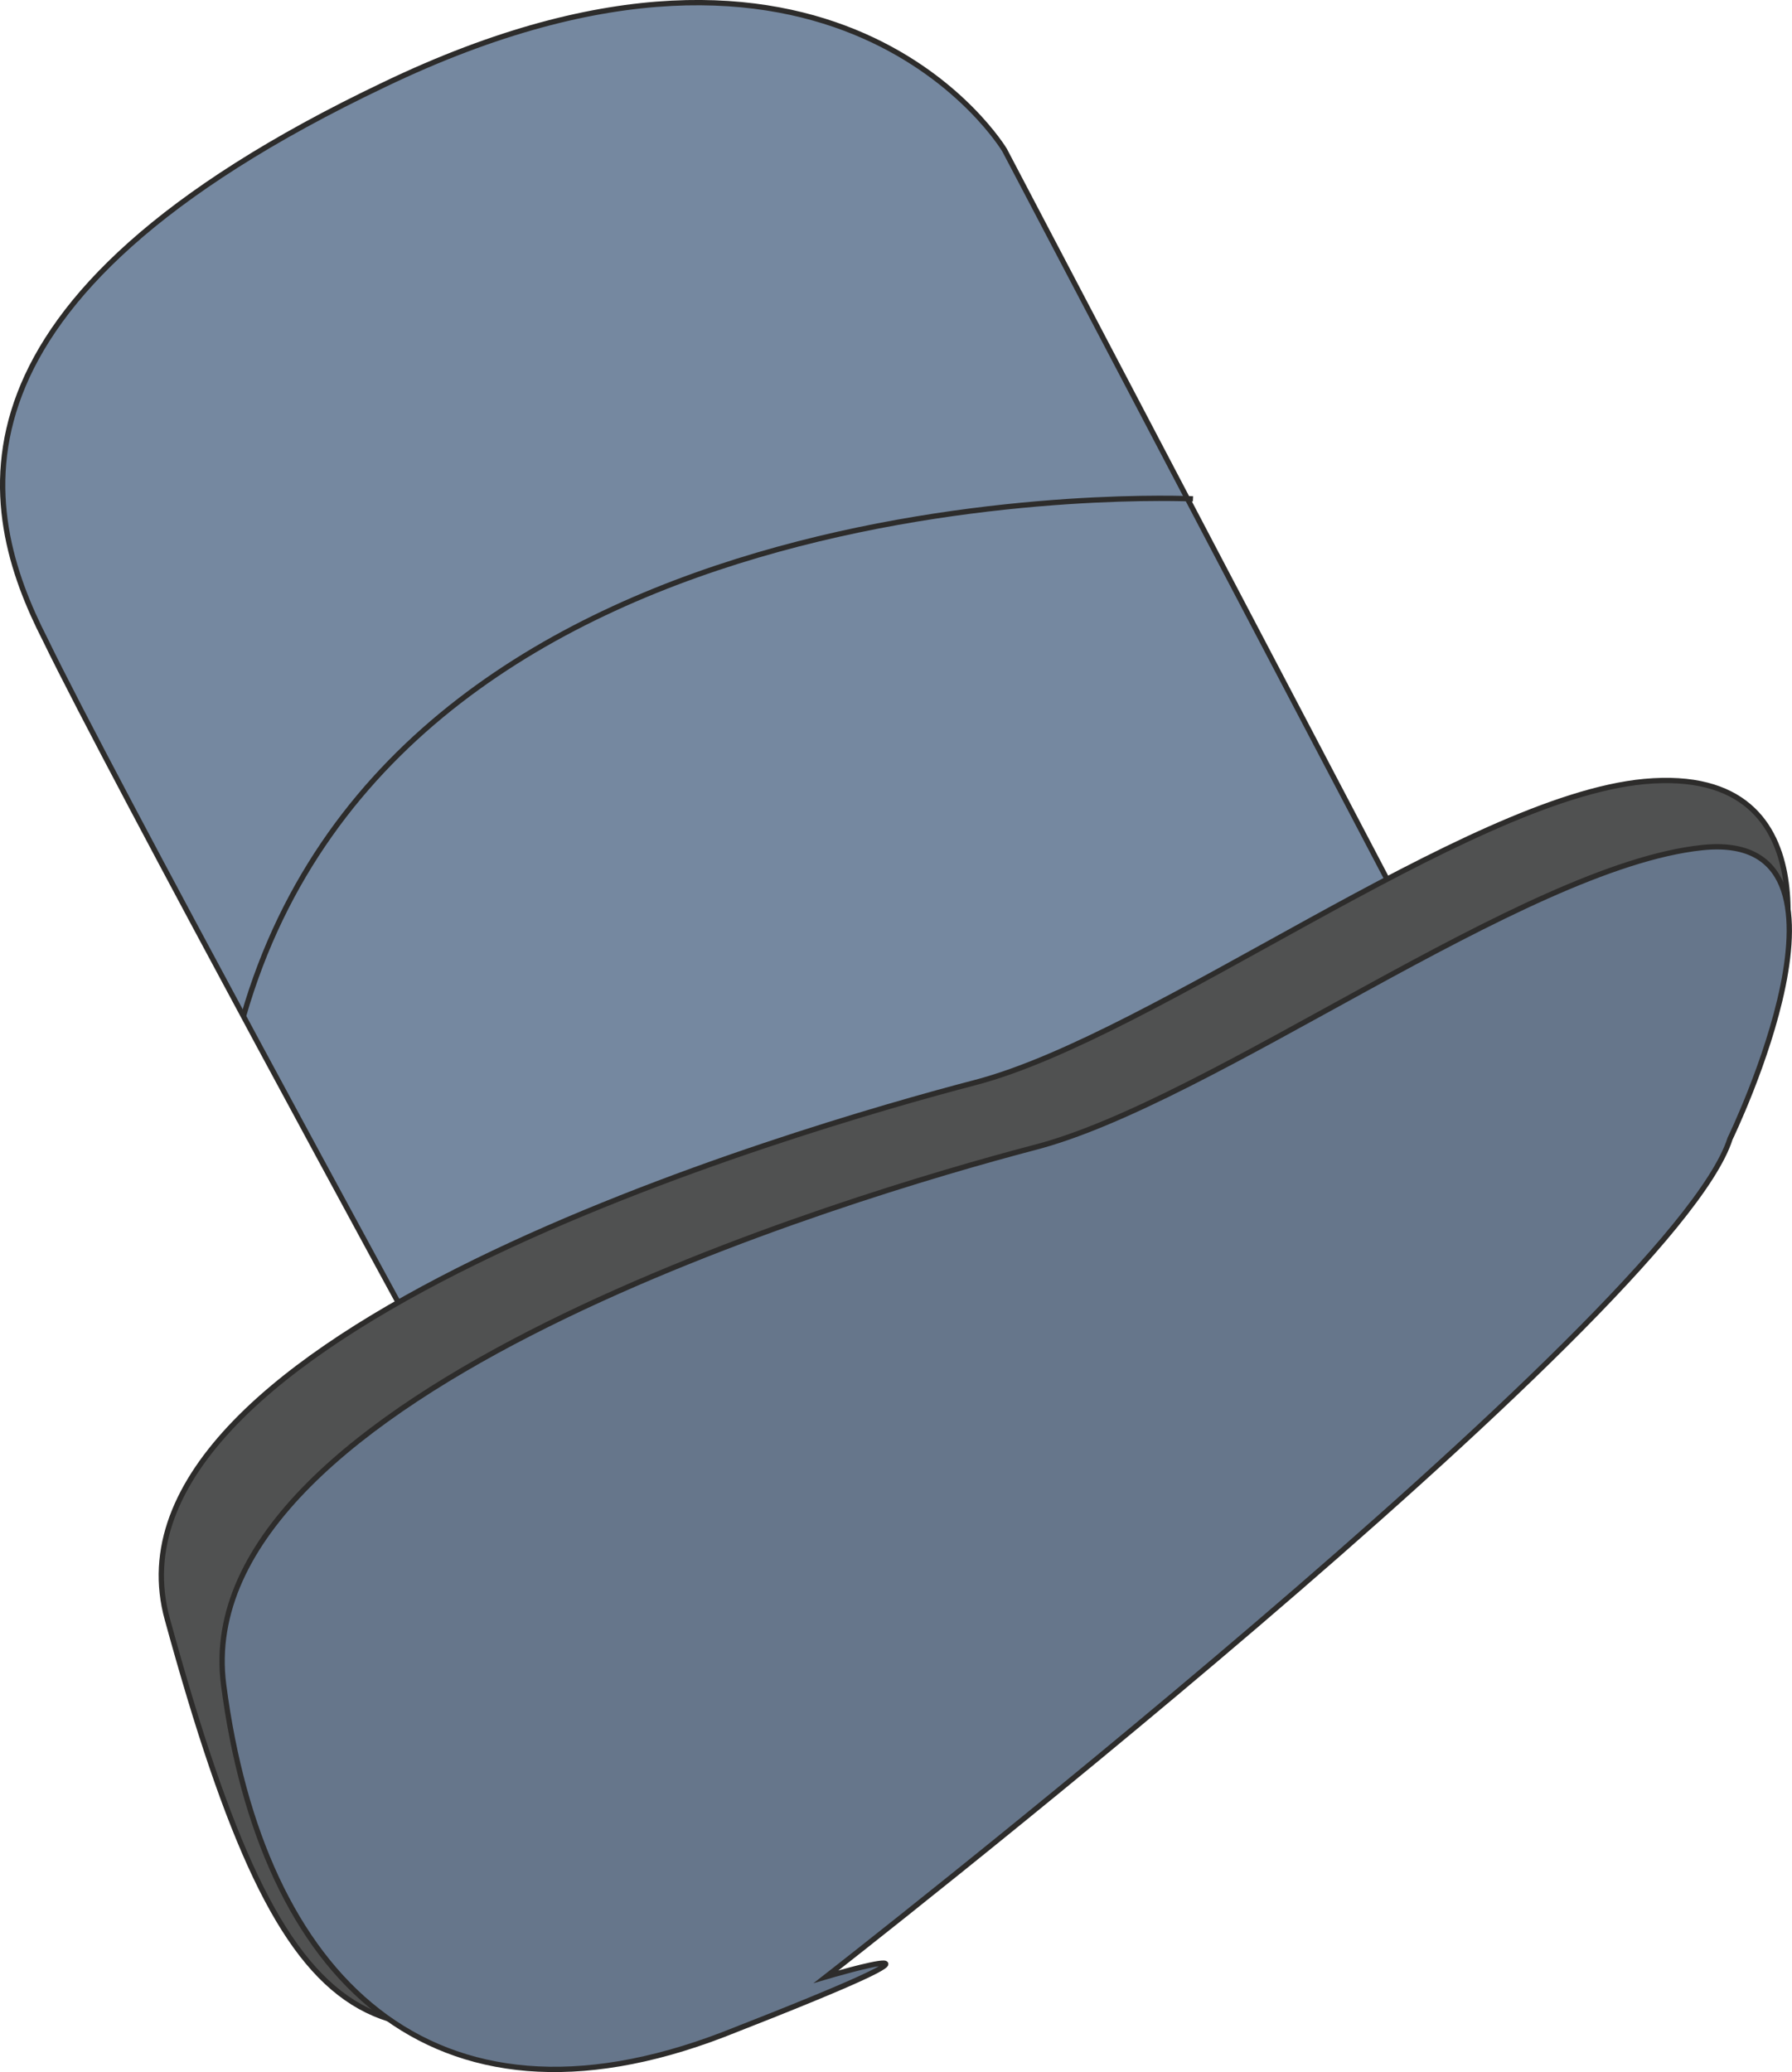 <svg height="261.791" viewBox="0 0 169.843 196.344" width="226.457" xmlns="http://www.w3.org/2000/svg"><path style="fill:#7588a0;stroke:#2d2c2b;stroke-width:.504;stroke-miterlimit:10.433" d="m344.51 411.225-37.512-71.496s-15.984-26.784-58.824-6.192c-42.912 20.448-38.448 40.176-32.112 52.56 6.12 12.672 35.712 66.96 35.712 66.96z" transform="translate(-211.785 -325.505)"/><path style="fill:none;stroke:#2d2c2b;stroke-width:.504;stroke-miterlimit:10.433" d="M324.854 372.777s-74.88-3.6-90 49.032" transform="translate(-211.785 -325.505)"/><path style="fill:#505151;stroke:#2d2c2b;stroke-width:.504;stroke-miterlimit:10.433" d="M380.294 419.145s6.12-21.312-12.672-19.584c-16.92 1.584-46.368 24.048-63.36 28.512-16.848 4.392-84.096 23.976-76.608 50.904 11.52 41.976 19.656 43.776 47.232 32.976 27.648-10.728 9.936-5.256 9.936-5.256s90-70.632 95.472-87.552z" transform="translate(-211.785 -325.505)"/><path style="fill:#66768b;stroke:#2d2c2b;stroke-width:.504;stroke-miterlimit:10.433" d="M375.758 433.4s14.256-29.375-2.664-27.575c-16.992 1.8-46.44 24.12-63.36 28.44-16.992 4.464-80.352 23.256-76.752 50.904 3.6 27.648 19.656 43.776 47.376 33.12 27.504-10.728 9.72-5.472 9.72-5.472s80.28-62.496 85.68-79.416z" transform="translate(-211.785 -325.505)"/></svg>
